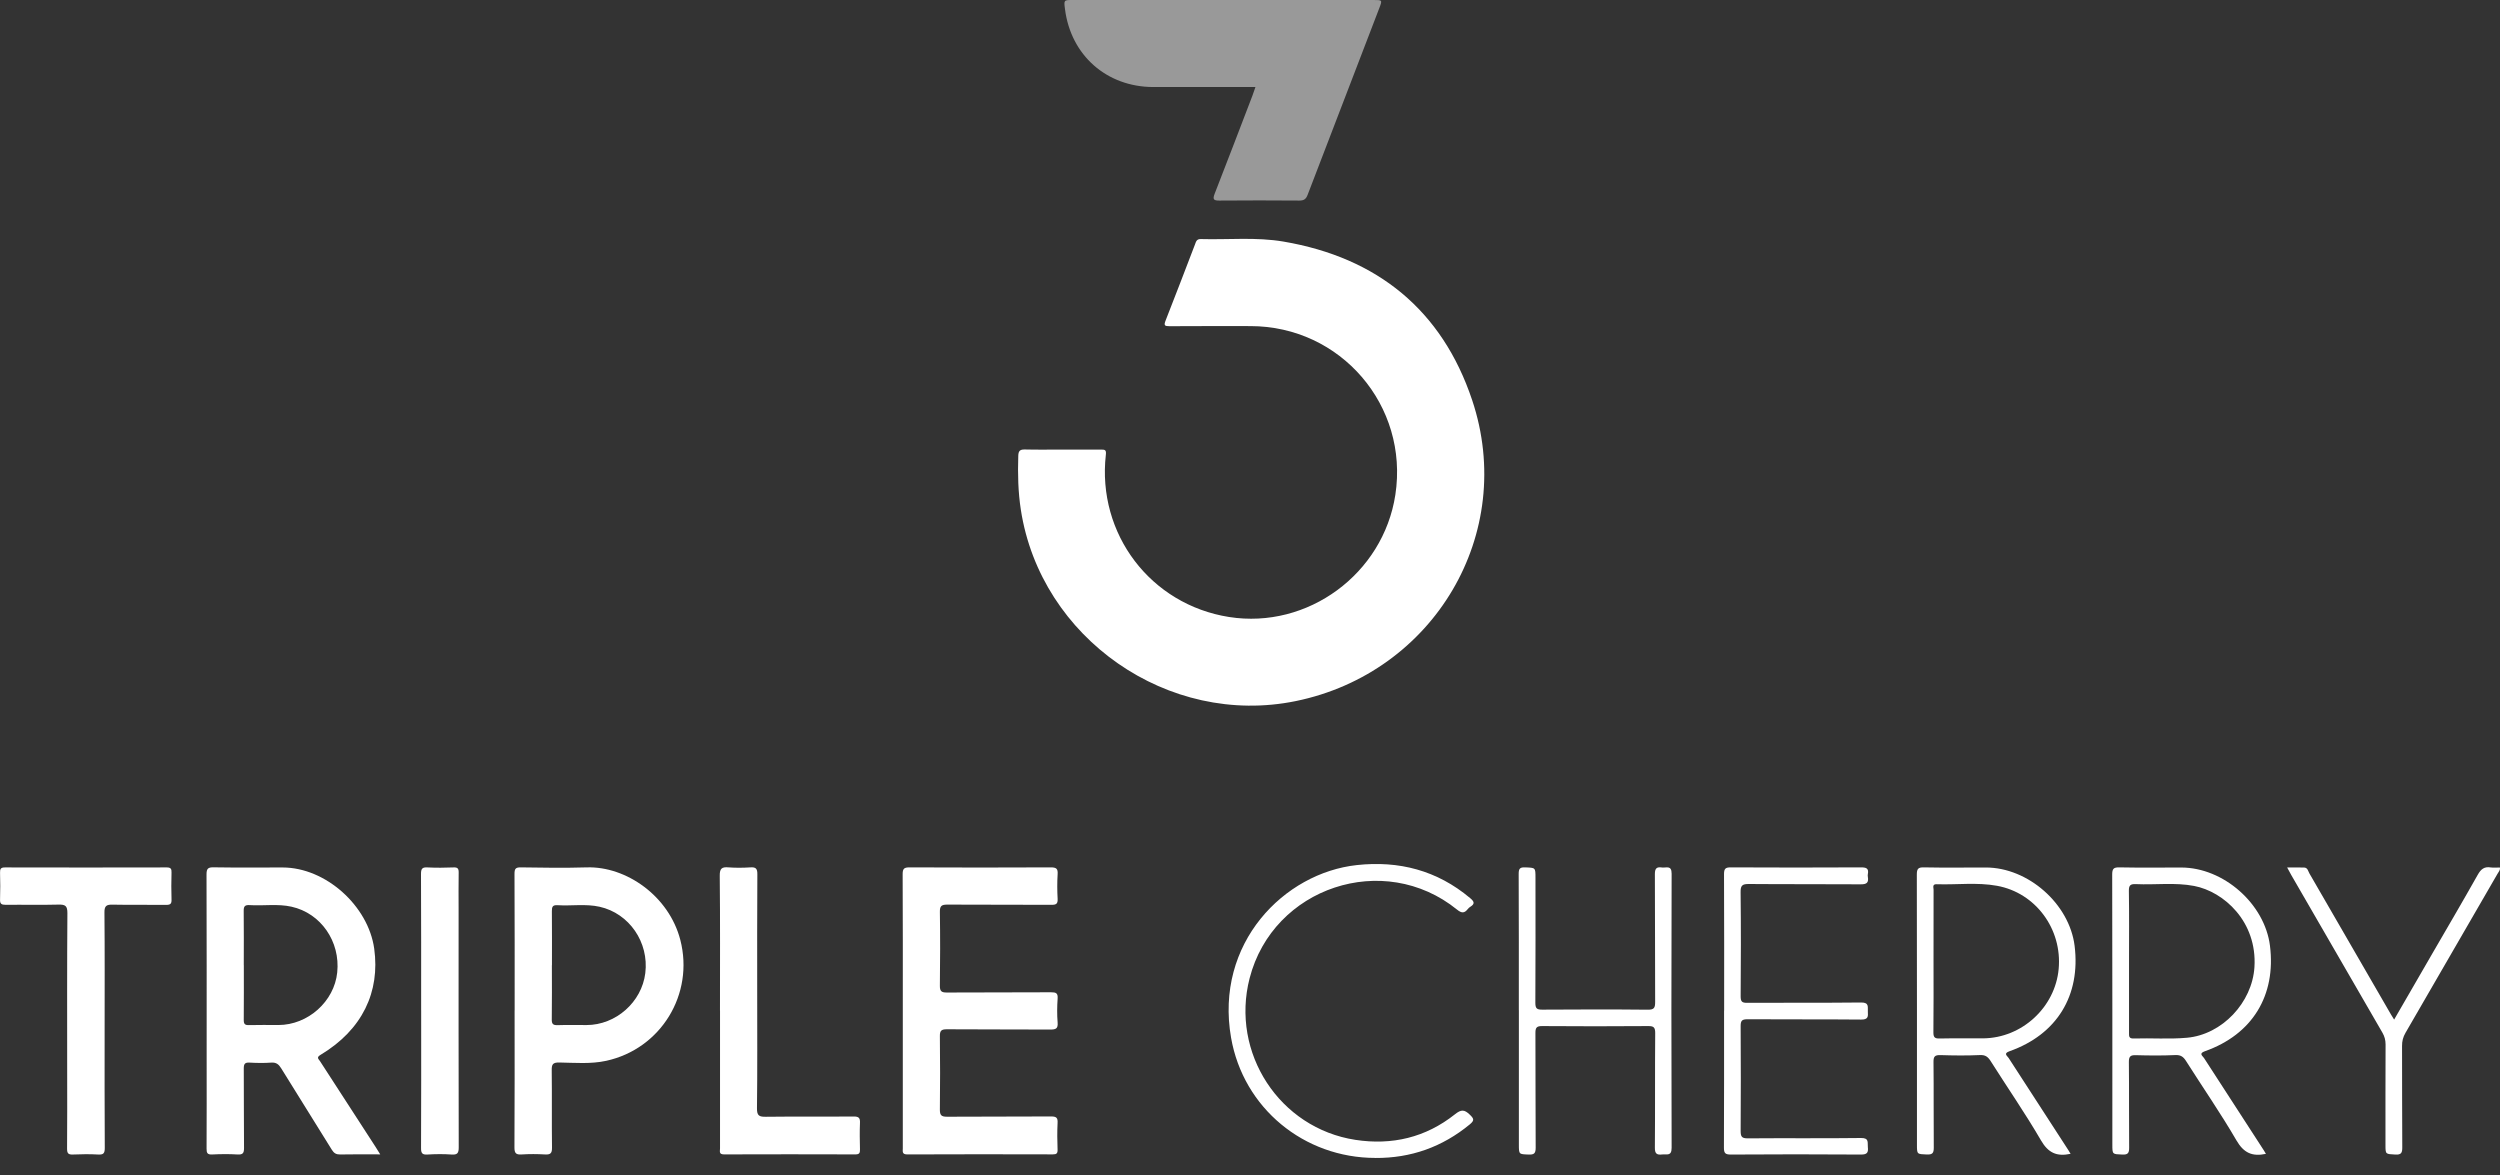 <svg width="100" height="47" viewBox="0 0 100 47" fill="none" xmlns="http://www.w3.org/2000/svg">
<rect x="0" y="0" width="100" height="47" fill="#333333" stroke="none"/>
<g clip-path="url(#clip0_9657_330932)">
<path d="M42.508 17.984C43.023 17.984 43.54 17.988 44.055 17.983C44.212 17.981 44.253 18.012 44.234 18.187C43.875 21.357 46.025 24.185 49.164 24.68C52.308 25.176 55.329 22.957 55.814 19.792C56.359 16.224 53.627 13.044 50.018 13.044C48.939 13.044 47.862 13.04 46.783 13.048C46.59 13.048 46.544 13.022 46.624 12.821C47.023 11.812 47.407 10.797 47.797 9.784C47.84 9.671 47.86 9.557 48.032 9.563C49.137 9.594 50.248 9.476 51.345 9.664C55.093 10.304 57.681 12.404 58.885 16.001C60.672 21.338 57.363 26.908 51.832 28.043C46.735 29.09 41.626 25.532 40.834 20.393C40.723 19.675 40.708 18.958 40.731 18.235C40.736 18.046 40.792 17.975 40.991 17.979C41.497 17.992 42.004 17.983 42.51 17.983L42.508 17.984Z" fill="white"/>
<path d="M50.22 3.481C50.094 3.481 49.993 3.481 49.894 3.481C48.638 3.481 47.381 3.483 46.126 3.481C44.265 3.476 42.834 2.212 42.6 0.367C42.551 0.002 42.553 0 42.903 0C46.916 0 50.928 0 54.941 0C55.295 0 55.297 0 55.17 0.33C54.215 2.819 53.256 5.307 52.304 7.796C52.241 7.961 52.16 8.023 51.978 8.023C50.909 8.014 49.842 8.014 48.772 8.023C48.546 8.023 48.499 7.976 48.585 7.753C49.096 6.446 49.596 5.135 50.098 3.824C50.138 3.721 50.171 3.614 50.218 3.481H50.22Z" fill="white" fill-opacity="0.5"/>
<path d="M15.209 46.175C14.639 46.175 14.124 46.167 13.609 46.179C13.45 46.182 13.36 46.13 13.276 45.995C12.604 44.905 11.92 43.823 11.248 42.733C11.15 42.574 11.051 42.491 10.853 42.504C10.564 42.525 10.272 42.521 9.982 42.504C9.791 42.493 9.751 42.562 9.751 42.74C9.759 43.798 9.75 44.858 9.761 45.916C9.763 46.126 9.712 46.192 9.499 46.179C9.163 46.158 8.824 46.162 8.487 46.179C8.294 46.188 8.261 46.119 8.263 45.943C8.27 44.744 8.266 43.544 8.266 42.345C8.266 39.89 8.27 37.435 8.261 34.981C8.261 34.747 8.315 34.689 8.549 34.693C9.467 34.708 10.386 34.699 11.304 34.699C13.029 34.699 14.733 36.236 14.969 37.95C15.205 39.667 14.503 41.188 12.817 42.197C12.641 42.302 12.748 42.364 12.8 42.446C13.542 43.592 14.285 44.737 15.027 45.883C15.081 45.967 15.132 46.053 15.209 46.175ZM9.753 38.607C9.753 39.337 9.757 40.07 9.75 40.8C9.75 40.959 9.795 41.008 9.954 41.004C10.347 40.993 10.74 41.001 11.134 41.001C12.317 41.001 13.371 40.059 13.489 38.897C13.617 37.66 12.834 36.528 11.66 36.268C11.105 36.144 10.538 36.24 9.98 36.204C9.787 36.193 9.746 36.262 9.748 36.44C9.757 37.161 9.751 37.884 9.751 38.605L9.753 38.607Z" fill="white"/>
<path d="M36.112 40.424C36.112 38.605 36.116 36.787 36.106 34.97C36.106 34.751 36.159 34.695 36.38 34.695C38.264 34.704 40.148 34.704 42.032 34.695C42.251 34.695 42.32 34.745 42.305 34.968C42.285 35.294 42.287 35.624 42.305 35.952C42.316 36.156 42.245 36.195 42.054 36.193C40.667 36.185 39.281 36.193 37.893 36.184C37.663 36.184 37.592 36.236 37.595 36.474C37.61 37.457 37.608 38.442 37.595 39.425C37.592 39.652 37.661 39.703 37.878 39.701C39.266 39.691 40.652 39.701 42.039 39.691C42.238 39.691 42.322 39.721 42.305 39.946C42.283 40.263 42.279 40.585 42.305 40.901C42.326 41.152 42.227 41.182 42.008 41.182C40.629 41.173 39.253 41.182 37.874 41.171C37.651 41.171 37.592 41.229 37.595 41.45C37.606 42.424 37.608 43.399 37.595 44.373C37.592 44.605 37.648 44.671 37.884 44.669C39.271 44.658 40.657 44.669 42.045 44.658C42.26 44.658 42.315 44.714 42.303 44.922C42.285 45.278 42.29 45.634 42.303 45.989C42.307 46.139 42.258 46.175 42.114 46.175C40.174 46.171 38.234 46.167 36.294 46.177C36.071 46.177 36.112 46.055 36.112 45.929C36.112 44.092 36.112 42.255 36.112 40.42V40.424Z" fill="white"/>
<path d="M20.586 40.414C20.586 38.596 20.589 36.777 20.58 34.959C20.58 34.756 20.617 34.691 20.835 34.695C21.715 34.71 22.597 34.721 23.479 34.695C25.047 34.65 26.756 35.837 27.212 37.594C27.775 39.768 26.436 41.955 24.247 42.433C23.627 42.568 22.996 42.51 22.369 42.5C22.108 42.496 22.065 42.579 22.069 42.813C22.082 43.845 22.067 44.875 22.08 45.907C22.084 46.135 22.013 46.191 21.799 46.178C21.49 46.16 21.179 46.158 20.872 46.178C20.646 46.193 20.576 46.137 20.578 45.896C20.589 44.068 20.584 42.24 20.584 40.412L20.586 40.414ZM22.075 38.611C22.075 39.332 22.082 40.054 22.071 40.776C22.067 40.965 22.127 41.011 22.309 41.006C22.692 40.993 23.076 41.002 23.46 41.002C24.633 41.002 25.67 40.084 25.812 38.925C25.964 37.691 25.168 36.534 23.983 36.27C23.428 36.146 22.861 36.243 22.303 36.208C22.105 36.195 22.073 36.273 22.075 36.447C22.082 37.169 22.078 37.891 22.078 38.612L22.075 38.611Z" fill="white"/>
<path d="M4.185 41.169C4.185 42.753 4.18 44.338 4.191 45.922C4.191 46.138 4.133 46.192 3.927 46.181C3.59 46.162 3.251 46.166 2.916 46.181C2.732 46.188 2.683 46.134 2.683 45.95C2.693 44.89 2.687 43.832 2.687 42.772C2.687 40.691 2.68 38.609 2.696 36.528C2.698 36.227 2.607 36.178 2.337 36.184C1.635 36.203 0.93 36.184 0.228 36.193C0.061 36.193 -0.006 36.156 0.002 35.976C0.015 35.62 0.013 35.264 0.002 34.907C-0.002 34.753 0.033 34.697 0.2 34.697C2.356 34.702 4.513 34.702 6.669 34.697C6.841 34.697 6.865 34.761 6.861 34.907C6.852 35.262 6.848 35.62 6.861 35.976C6.869 36.15 6.817 36.197 6.644 36.195C5.933 36.186 5.219 36.201 4.507 36.186C4.26 36.18 4.174 36.232 4.178 36.502C4.193 38.058 4.185 39.615 4.185 41.171V41.169Z" fill="white"/>
<path d="M28.799 40.429C28.799 38.629 28.809 36.83 28.79 35.032C28.786 34.734 28.876 34.672 29.144 34.695C29.433 34.717 29.727 34.713 30.015 34.695C30.232 34.68 30.296 34.743 30.294 34.968C30.283 36.543 30.288 38.116 30.288 39.691C30.288 41.238 30.298 42.783 30.279 44.33C30.275 44.628 30.367 44.675 30.635 44.671C31.805 44.656 32.978 44.671 34.15 44.66C34.35 44.66 34.407 44.718 34.399 44.91C34.384 45.266 34.39 45.622 34.399 45.978C34.401 46.113 34.379 46.176 34.219 46.176C32.466 46.171 30.713 46.169 28.961 46.176C28.747 46.176 28.801 46.047 28.801 45.937C28.801 44.1 28.801 42.263 28.801 40.427L28.799 40.429Z" fill="white"/>
<path d="M82.819 46.154C82.265 46.27 81.93 46.113 81.641 45.618C81.012 44.536 80.297 43.504 79.628 42.446C79.516 42.27 79.413 42.191 79.192 42.203C78.667 42.227 78.143 42.221 77.619 42.204C77.403 42.199 77.336 42.251 77.34 42.478C77.353 43.62 77.34 44.764 77.351 45.907C77.353 46.133 77.287 46.188 77.072 46.18C76.678 46.163 76.678 46.177 76.678 45.78C76.678 42.182 76.68 38.583 76.673 34.985C76.673 34.755 76.722 34.689 76.959 34.695C77.783 34.712 78.609 34.7 79.433 34.7C81.126 34.7 82.774 36.154 82.984 37.831C83.231 39.819 82.276 41.379 80.381 42.049C80.119 42.141 80.293 42.236 80.345 42.319C81.141 43.553 81.941 44.783 82.741 46.016C82.765 46.053 82.787 46.092 82.825 46.156L82.819 46.154ZM77.341 38.455C77.341 39.403 77.347 40.349 77.336 41.296C77.334 41.498 77.396 41.545 77.587 41.54C78.167 41.526 78.75 41.54 79.33 41.534C80.879 41.519 82.207 40.294 82.347 38.755C82.493 37.161 81.424 35.71 79.877 35.431C79.079 35.286 78.268 35.397 77.465 35.369C77.281 35.363 77.343 35.502 77.343 35.588C77.34 36.545 77.341 37.5 77.341 38.457V38.455Z" fill="white"/>
<path d="M90.638 46.154C90.086 46.272 89.749 46.115 89.46 45.619C88.831 44.536 88.116 43.505 87.445 42.446C87.335 42.27 87.23 42.192 87.009 42.203C86.485 42.227 85.96 42.222 85.436 42.207C85.222 42.201 85.153 42.254 85.155 42.48C85.168 43.622 85.155 44.767 85.166 45.909C85.168 46.136 85.103 46.192 84.887 46.182C84.494 46.166 84.494 46.179 84.494 45.782C84.494 42.184 84.496 38.585 84.488 34.987C84.488 34.757 84.535 34.691 84.775 34.695C85.599 34.712 86.425 34.701 87.249 34.701C88.942 34.701 90.59 36.154 90.799 37.832C91.047 39.819 90.092 41.381 88.196 42.049C87.934 42.141 88.106 42.237 88.159 42.319C88.955 43.553 89.754 44.784 90.554 46.016C90.579 46.053 90.601 46.094 90.638 46.156V46.154ZM85.161 38.444C85.161 39.401 85.161 40.356 85.161 41.313C85.161 41.443 85.151 41.545 85.342 41.54C86.054 41.517 86.767 41.574 87.477 41.51C88.884 41.385 90.09 40.102 90.178 38.682C90.29 36.864 88.953 35.665 87.766 35.438C86.996 35.291 86.213 35.401 85.438 35.365C85.228 35.356 85.151 35.401 85.155 35.633C85.17 36.57 85.161 37.508 85.161 38.446V38.444Z" fill="white"/>
<path d="M60.753 40.408C60.753 38.59 60.756 36.772 60.747 34.955C60.747 34.743 60.798 34.687 61.007 34.695C61.419 34.712 61.419 34.698 61.419 35.11C61.419 36.779 61.425 38.448 61.414 40.114C61.414 40.339 61.476 40.388 61.691 40.386C63.097 40.377 64.502 40.373 65.908 40.388C66.172 40.392 66.206 40.307 66.206 40.075C66.197 38.369 66.206 36.663 66.195 34.959C66.195 34.717 66.281 34.672 66.481 34.7C66.646 34.723 66.867 34.592 66.865 34.949C66.854 38.605 66.852 42.259 66.865 45.914C66.865 46.259 66.669 46.158 66.493 46.178C66.272 46.205 66.191 46.15 66.195 45.901C66.208 44.373 66.195 42.847 66.208 41.319C66.208 41.094 66.146 41.041 65.929 41.043C64.513 41.053 63.099 41.055 61.684 41.043C61.446 41.041 61.417 41.126 61.417 41.328C61.425 42.856 61.417 44.383 61.427 45.911C61.427 46.141 61.358 46.19 61.146 46.182C60.755 46.167 60.755 46.178 60.755 45.779V40.41L60.753 40.408Z" fill="white"/>
<path d="M68.966 40.422C68.966 38.603 68.97 36.785 68.961 34.966C68.961 34.744 69.019 34.693 69.236 34.695C70.97 34.704 72.704 34.704 74.439 34.695C74.647 34.695 74.759 34.73 74.714 34.963C74.706 34.998 74.708 35.038 74.714 35.075C74.751 35.302 74.675 35.375 74.431 35.373C72.94 35.362 71.45 35.373 69.959 35.36C69.691 35.358 69.62 35.418 69.624 35.691C69.641 37.079 69.637 38.467 69.626 39.852C69.626 40.064 69.678 40.115 69.888 40.113C71.407 40.103 72.925 40.118 74.444 40.1C74.781 40.096 74.701 40.287 74.714 40.469C74.727 40.663 74.725 40.785 74.452 40.783C72.933 40.768 71.414 40.781 69.895 40.77C69.667 40.77 69.626 40.839 69.626 41.049C69.635 42.446 69.635 43.843 69.626 45.239C69.626 45.467 69.672 45.536 69.912 45.534C71.422 45.521 72.931 45.54 74.441 45.52C74.778 45.516 74.693 45.705 74.714 45.886C74.74 46.111 74.678 46.184 74.433 46.182C72.699 46.169 70.965 46.171 69.231 46.182C69.008 46.182 68.957 46.124 68.957 45.907C68.966 44.079 68.963 42.252 68.963 40.424L68.966 40.422Z" fill="white"/>
<path d="M55.017 46.317C52.162 46.317 49.735 44.327 49.243 41.51C48.582 37.725 51.367 34.918 54.273 34.603C55.959 34.42 57.485 34.815 58.803 35.922C58.957 36.051 59.017 36.145 58.815 36.27C58.775 36.294 58.738 36.326 58.71 36.364C58.573 36.538 58.462 36.53 58.281 36.384C55.354 34.015 50.921 35.487 49.984 39.132C49.218 42.113 51.179 45.128 54.215 45.594C55.678 45.819 57.03 45.501 58.2 44.57C58.447 44.373 58.577 44.377 58.792 44.587C58.955 44.744 58.989 44.813 58.792 44.975C57.693 45.881 56.436 46.327 55.015 46.319L55.017 46.317Z" fill="white"/>
<path d="M16.846 40.41C16.846 38.592 16.849 36.774 16.84 34.955C16.84 34.74 16.896 34.685 17.104 34.697C17.45 34.715 17.797 34.71 18.143 34.697C18.301 34.691 18.349 34.738 18.347 34.899C18.338 35.386 18.344 35.875 18.344 36.362C18.344 39.54 18.34 42.718 18.349 45.894C18.349 46.13 18.293 46.197 18.059 46.181C17.742 46.158 17.42 46.162 17.104 46.181C16.896 46.194 16.84 46.136 16.842 45.922C16.851 44.085 16.847 42.248 16.847 40.41H16.846Z" fill="white"/>
<path d="M95.762 40.789C96.273 39.903 96.771 39.041 97.271 38.18C97.886 37.12 98.505 36.064 99.107 34.996C99.232 34.773 99.365 34.655 99.625 34.697C99.745 34.715 99.869 34.7 99.996 34.7C100.017 34.809 99.942 34.876 99.901 34.951C98.676 37.073 97.451 39.193 96.221 41.311C96.123 41.48 96.08 41.645 96.082 41.839C96.088 43.19 96.08 44.54 96.091 45.888C96.093 46.113 96.052 46.197 95.809 46.182C95.421 46.16 95.419 46.177 95.419 45.798C95.419 44.457 95.417 43.117 95.423 41.778C95.423 41.602 95.382 41.453 95.294 41.302C94.08 39.206 92.868 37.111 91.657 35.013C91.606 34.925 91.559 34.835 91.486 34.7C91.737 34.7 91.954 34.693 92.172 34.702C92.31 34.71 92.325 34.85 92.378 34.94C93.466 36.817 94.548 38.695 95.635 40.573C95.672 40.637 95.711 40.697 95.767 40.787L95.762 40.789Z" fill="white"/>
</g>
<defs>
<clipPath id="clip0_9657_330932">
<rect width="100" height="46.317" fill="white"/>
</clipPath>
</defs>
</svg>
